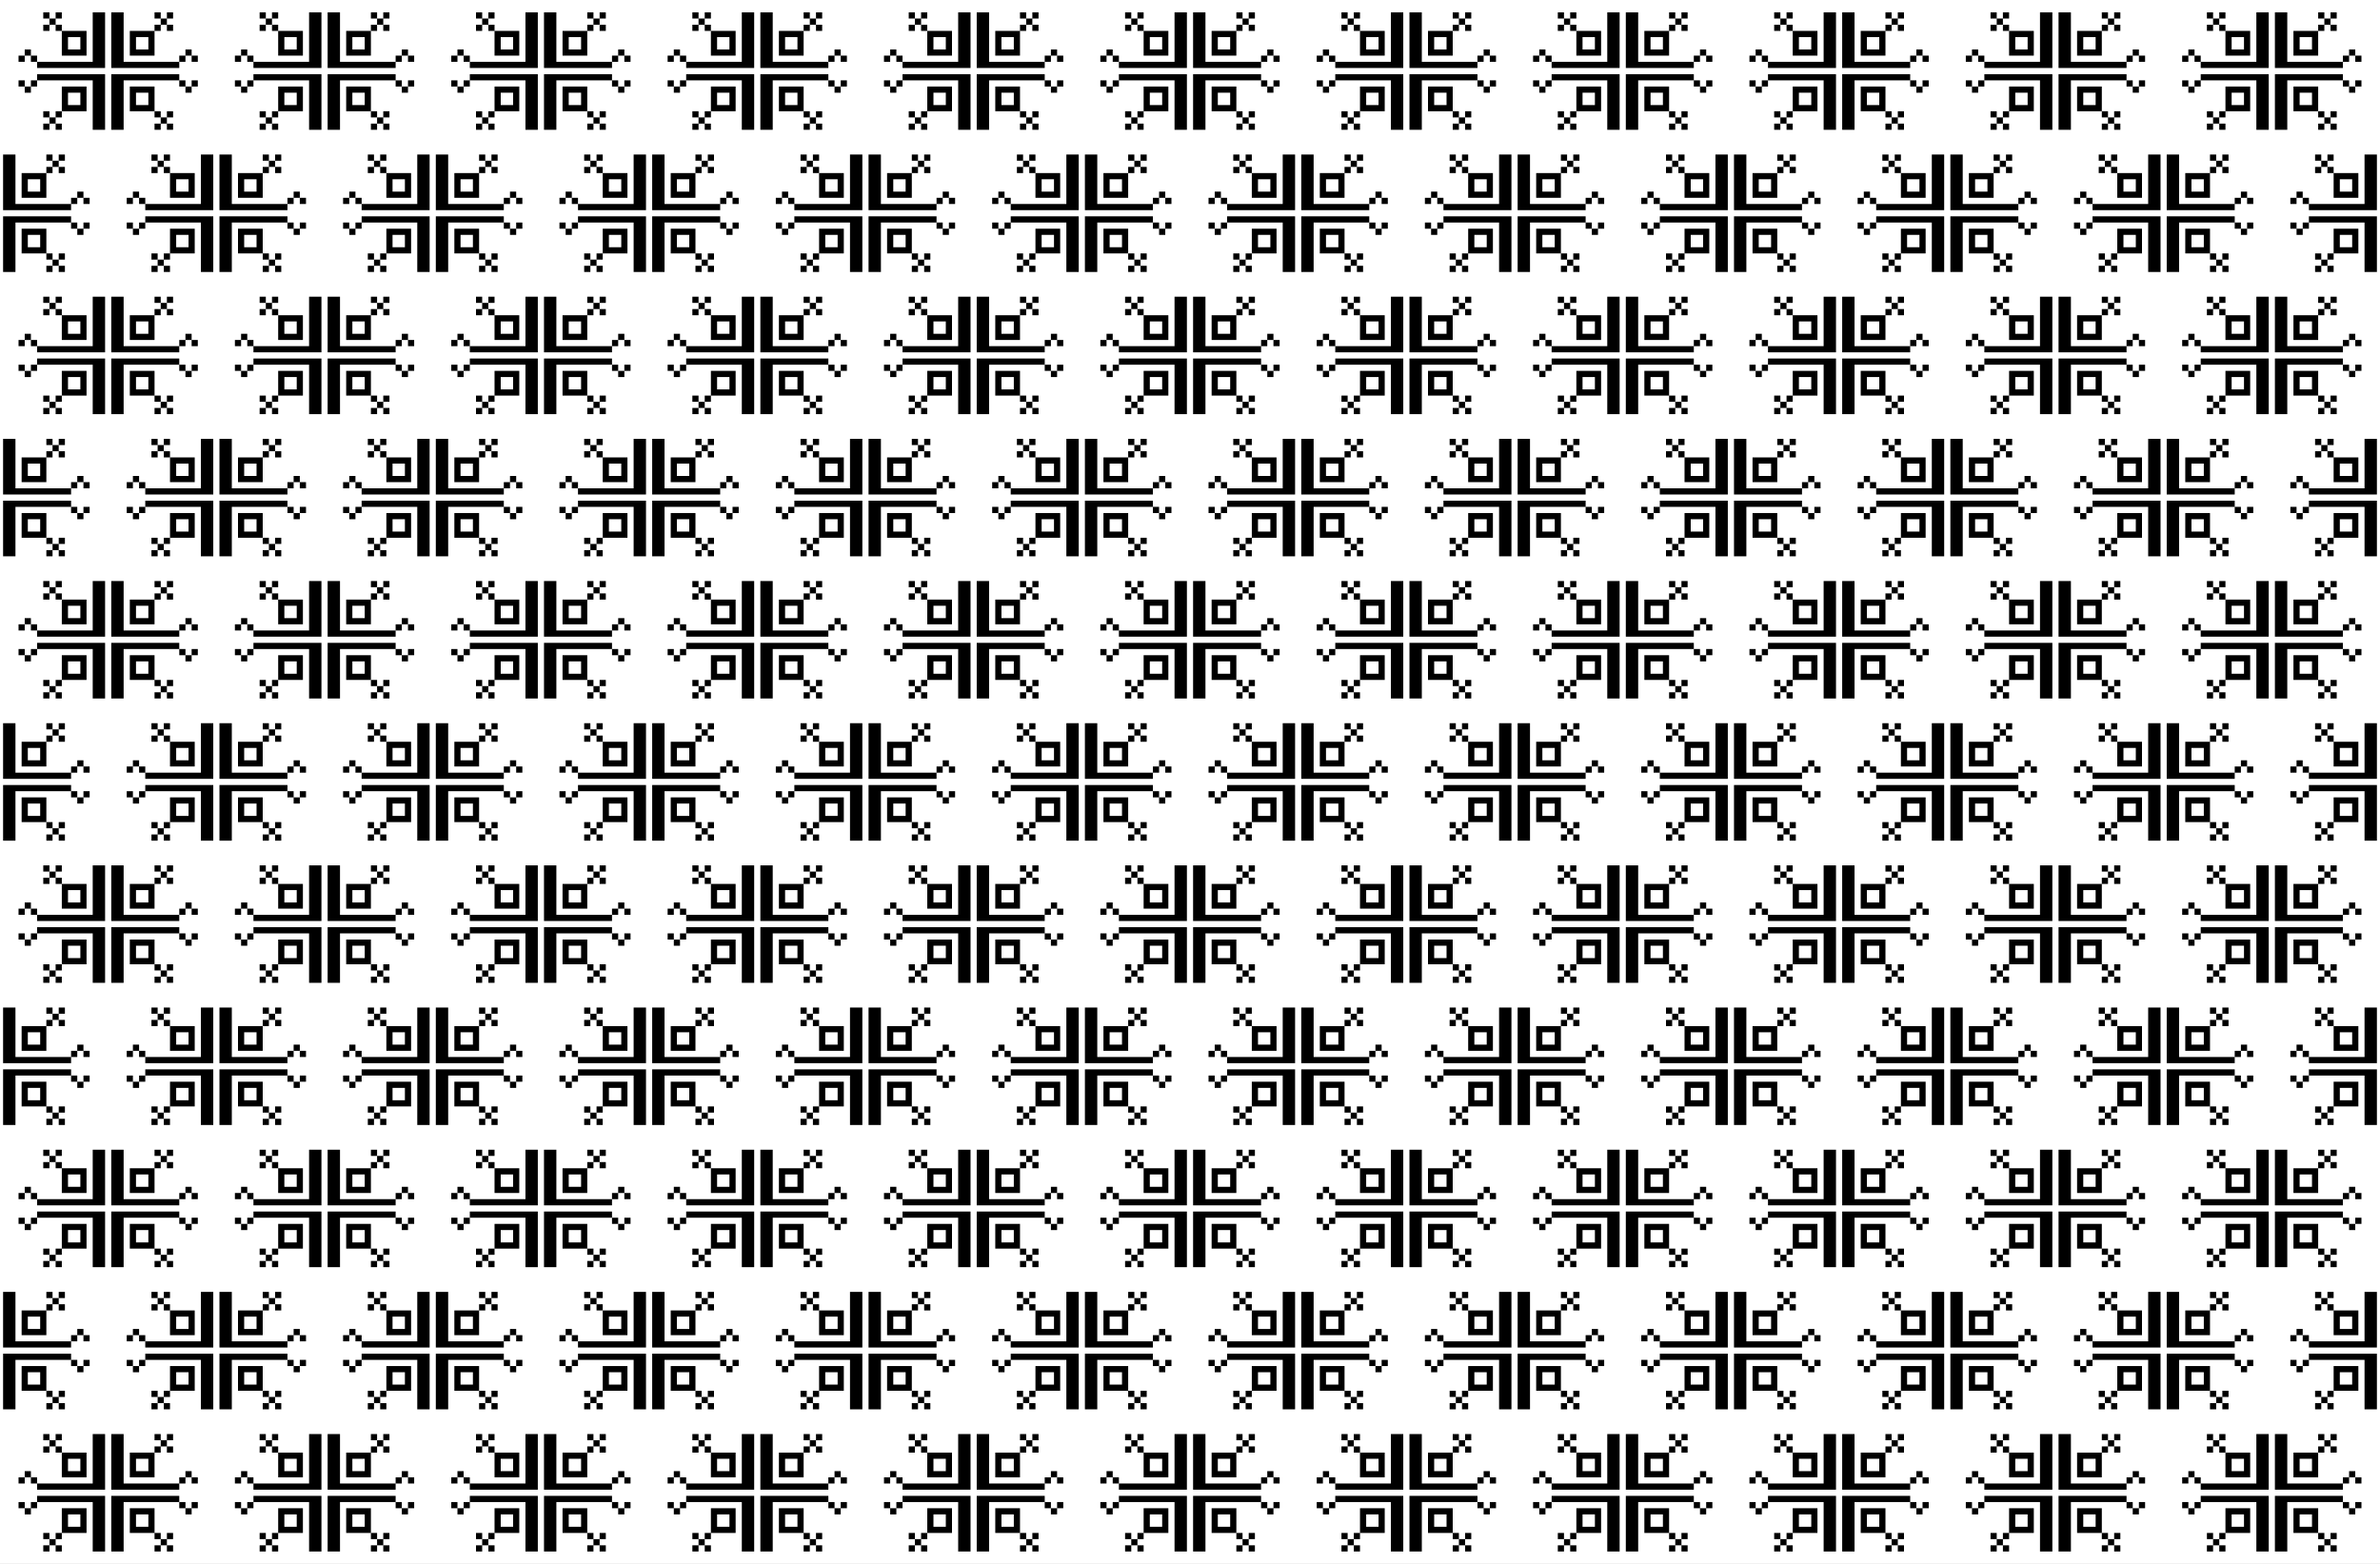<?xml version="1.0" encoding="UTF-8" standalone="no"?>
<!-- Created with Inkscape (http://www.inkscape.org/) -->

<svg
   xmlns:dc="http://purl.org/dc/elements/1.1/"
   xmlns:cc="http://creativecommons.org/ns#"
   xmlns:rdf="http://www.w3.org/1999/02/22-rdf-syntax-ns#"
   xmlns:svg="http://www.w3.org/2000/svg"
   xmlns="http://www.w3.org/2000/svg"
   xmlns:xlink="http://www.w3.org/1999/xlink"
   xmlns:sodipodi="http://sodipodi.sourceforge.net/DTD/sodipodi-0.dtd"
   xmlns:inkscape="http://www.inkscape.org/namespaces/inkscape"
   width="434.622mm"
   height="285.609mm"
   viewBox="0 0 1540 1012"
   id="svg43316"
   version="1.1"
   inkscape:version="0.91 r13725"
   sodipodi:docname="BackgroundPattern106Black.svg">
  <rect x="0" y="0" width="1540" height="1012" fill="#808080" stroke="none"/>
  <defs
     id="defs43318">
    <clipPath
       clipPathUnits="userSpaceOnUse"
       id="clipPath4264">
      <path
         style="opacity:1;fill:#feff9b;fill-opacity:1;stroke:none"
         d="m 0,-4007.638 7700,0 0,5060 -7700,0 z"
         id="path4266"
         inkscape:connector-curvature="0" />
    </clipPath>
  </defs>
  <sodipodi:namedview
     id="base"
     pagecolor="#ffffff"
     bordercolor="#666666"
     borderopacity="1.0"
     inkscape:pageopacity="0.0"
     inkscape:pageshadow="2"
     inkscape:zoom="0.66205534"
     inkscape:cx="770"
     inkscape:cy="506"
     inkscape:document-units="px"
     inkscape:current-layer="layer1"
     showgrid="true"
     inkscape:snap-smooth-nodes="true"
     inkscape:object-nodes="true"
     inkscape:window-width="1600"
     inkscape:window-height="837"
     inkscape:window-x="-8"
     inkscape:window-y="-8"
     inkscape:window-maximized="1"
     fit-margin-top="0"
     fit-margin-left="0"
     fit-margin-right="0"
     fit-margin-bottom="0" />
  <g
     inkscape:label="Layer 1"
     inkscape:groupmode="layer"
     id="layer1"
     transform="translate(385,-293.362)">
    <g
       id="g59861"
       clip-path="url(#clipPath4264)"
       transform="matrix(0.2,0,0,0.2,-385,1094.89)">
      <path
         inkscape:connector-curvature="0"
         id="rect59830"
         d="m 0,-4007.638 7700,0 0,5060 -7700,0 z"
         style="opacity:1;fill:#ffffff;fill-opacity:1;stroke:none" />
      <path
         inkscape:connector-curvature="0"
         id="path45318"
         d="m 140,632.362 0,20 20,0 0,-20 -20,0 z m 20,20 0,20 20,0 0,-20 -20,0 z m 20,0 20,0 0,-20 -20,0 0,20 z m 0,20 0,20 20,0 0,-20 -20,0 z m 20,20 0,20 0,40 0,20 80,0 0,-20 0,-40 0,-20 -80,0 z m -40,-20 -20,0 0,20 20,0 0,-20 z m 140,-40 0,160 -180,0 0,20 180,0 40,0 0,-180 -40,0 z m -180,160 0,-20 -20,0 0,20 20,0 z m -20,-20 0,-20 -20,0 0,20 20,0 z m -20,0 -20,0 0,20 20,0 0,-20 z m 280,-140 0,180 40,0 180,0 0,-20 -180,0 0,-160 -40,0 z m 220,160 20,0 0,-20 -20,0 0,20 z m 20,-20 20,0 0,-20 -20,0 0,20 z m 20,0 0,20 20,0 0,-20 -20,0 z m -120,-140 0,20 20,0 0,-20 -20,0 z m 20,20 0,20 20,0 0,-20 -20,0 z m 20,0 20,0 0,-20 -20,0 0,20 z m 0,20 0,20 20,0 0,-20 -20,0 z m -20,0 -20,0 0,20 20,0 0,-20 z m -20,20 -80,0 0,20 0,40 0,20 80,0 0,-20 0,-40 0,-20 z m -280,20 40,0 0,40 -40,0 0,-40 z m 220,0 40,0 0,40 -40,0 0,-40 z m -320,120 0,20 180,0 0,160 40,0 0,-180 -40,0 -180,0 z m 0,20 -20,0 0,20 20,0 0,-20 z m -20,20 -20,0 0,20 20,0 0,-20 z m -20,0 0,-20 -20,0 0,20 20,0 z m 280,-40 0,180 40,0 0,-160 180,0 0,-20 -180,0 -40,0 z m 220,20 0,20 20,0 0,-20 -20,0 z m 20,20 0,20 20,0 0,-20 -20,0 z m 20,0 20,0 0,-20 -20,0 0,20 z m -420,0 0,20 0,40 0,20 80,0 0,-20 0,-40 0,-20 -80,0 z m 0,80 -20,0 0,20 20,0 0,-20 z m -20,20 -20,0 0,20 20,0 0,-20 z m 0,20 0,20 20,0 0,-20 -20,0 z m -20,0 -20,0 0,20 20,0 0,-20 z m 0,-20 0,-20 -20,0 0,20 20,0 z m 260,-100 0,20 0,40 0,20 80,0 0,-20 0,-40 0,-20 -80,0 z m 80,80 0,20 20,0 0,-20 -20,0 z m 20,20 0,20 20,0 0,-20 -20,0 z m 20,0 20,0 0,-20 -20,0 0,20 z m 0,20 0,20 20,0 0,-20 -20,0 z m -20,0 -20,0 0,20 20,0 0,-20 z m -300,-100 40,0 0,40 -40,0 0,-40 z m 220,0 40,0 0,40 -40,0 0,-40 z"
         style="opacity:1;fill:#000000;fill-opacity:1;stroke:none" />
      <use
         height="100%"
         width="100%"
         transform="translate(700,0)"
         id="use59544"
         xlink:href="#path45318"
         y="0"
         x="0" />
      <use
         height="100%"
         width="100%"
         transform="translate(1400,0)"
         id="use59546"
         xlink:href="#path45318"
         y="0"
         x="0" />
      <use
         height="100%"
         width="100%"
         transform="translate(1400,0)"
         id="use59548"
         xlink:href="#use59544"
         y="0"
         x="0" />
      <use
         height="100%"
         width="100%"
         transform="translate(2800,0)"
         id="use59550"
         xlink:href="#path45318"
         y="0"
         x="0" />
      <use
         height="100%"
         width="100%"
         transform="translate(2800,0)"
         id="use59552"
         xlink:href="#use59544"
         y="0"
         x="0" />
      <use
         height="100%"
         width="100%"
         transform="translate(2800,0)"
         id="use59554"
         xlink:href="#use59546"
         y="0"
         x="0" />
      <use
         height="100%"
         width="100%"
         transform="translate(2800,0)"
         id="use59556"
         xlink:href="#use59548"
         y="0"
         x="0" />
      <use
         height="100%"
         width="100%"
         transform="translate(2800,0)"
         id="use59558"
         xlink:href="#use59550"
         y="0"
         x="0" />
      <use
         height="100%"
         width="100%"
         transform="translate(2800,0)"
         id="use59560"
         xlink:href="#use59552"
         y="0"
         x="0" />
      <use
         height="100%"
         width="100%"
         transform="translate(2800,0)"
         id="use59562"
         xlink:href="#use59554"
         y="0"
         x="0" />
      <use
         height="100%"
         width="100%"
         transform="translate(350,-460)"
         id="use59566"
         xlink:href="#path45318"
         y="0"
         x="0" />
      <use
         height="100%"
         width="100%"
         transform="translate(350,-460)"
         id="use59568"
         xlink:href="#use59544"
         y="0"
         x="0" />
      <use
         height="100%"
         width="100%"
         transform="translate(350,-460)"
         id="use59570"
         xlink:href="#use59546"
         y="0"
         x="0" />
      <use
         height="100%"
         width="100%"
         transform="translate(350,-460)"
         id="use59572"
         xlink:href="#use59548"
         y="0"
         x="0" />
      <use
         height="100%"
         width="100%"
         transform="translate(350,-460)"
         id="use59574"
         xlink:href="#use59550"
         y="0"
         x="0" />
      <use
         height="100%"
         width="100%"
         transform="translate(350,-460)"
         id="use59576"
         xlink:href="#use59552"
         y="0"
         x="0" />
      <use
         height="100%"
         width="100%"
         transform="translate(350,-460)"
         id="use59578"
         xlink:href="#use59554"
         y="0"
         x="0" />
      <use
         height="100%"
         width="100%"
         transform="translate(350,-460)"
         id="use59580"
         xlink:href="#use59556"
         y="0"
         x="0" />
      <use
         height="100%"
         width="100%"
         transform="translate(350,-460)"
         id="use59582"
         xlink:href="#use59558"
         y="0"
         x="0" />
      <use
         height="100%"
         width="100%"
         transform="translate(350,-460)"
         id="use59584"
         xlink:href="#use59560"
         y="0"
         x="0" />
      <use
         height="100%"
         width="100%"
         transform="translate(350,-460)"
         id="use59586"
         xlink:href="#use59562"
         y="0"
         x="0" />
      <use
         height="100%"
         width="100%"
         transform="translate(0,-920)"
         id="use59590"
         xlink:href="#path45318"
         y="0"
         x="0" />
      <use
         height="100%"
         width="100%"
         transform="translate(0,-920)"
         id="use59592"
         xlink:href="#use59544"
         y="0"
         x="0" />
      <use
         height="100%"
         width="100%"
         transform="translate(0,-920)"
         id="use59594"
         xlink:href="#use59546"
         y="0"
         x="0" />
      <use
         height="100%"
         width="100%"
         transform="translate(0,-920)"
         id="use59596"
         xlink:href="#use59548"
         y="0"
         x="0" />
      <use
         height="100%"
         width="100%"
         transform="translate(0,-920)"
         id="use59598"
         xlink:href="#use59550"
         y="0"
         x="0" />
      <use
         height="100%"
         width="100%"
         transform="translate(0,-920)"
         id="use59600"
         xlink:href="#use59552"
         y="0"
         x="0" />
      <use
         height="100%"
         width="100%"
         transform="translate(0,-920)"
         id="use59602"
         xlink:href="#use59554"
         y="0"
         x="0" />
      <use
         height="100%"
         width="100%"
         transform="translate(0,-920)"
         id="use59604"
         xlink:href="#use59556"
         y="0"
         x="0" />
      <use
         height="100%"
         width="100%"
         transform="translate(0,-920)"
         id="use59606"
         xlink:href="#use59558"
         y="0"
         x="0" />
      <use
         height="100%"
         width="100%"
         transform="translate(0,-920)"
         id="use59608"
         xlink:href="#use59560"
         y="0"
         x="0" />
      <use
         height="100%"
         width="100%"
         transform="translate(0,-920)"
         id="use59610"
         xlink:href="#use59562"
         y="0"
         x="0" />
      <use
         height="100%"
         width="100%"
         transform="translate(0,-920)"
         id="use59614"
         xlink:href="#use59566"
         y="0"
         x="0" />
      <use
         height="100%"
         width="100%"
         transform="translate(0,-920)"
         id="use59616"
         xlink:href="#use59568"
         y="0"
         x="0" />
      <use
         height="100%"
         width="100%"
         transform="translate(0,-920)"
         id="use59618"
         xlink:href="#use59570"
         y="0"
         x="0" />
      <use
         height="100%"
         width="100%"
         transform="translate(0,-920)"
         id="use59620"
         xlink:href="#use59572"
         y="0"
         x="0" />
      <use
         height="100%"
         width="100%"
         transform="translate(0,-920)"
         id="use59622"
         xlink:href="#use59574"
         y="0"
         x="0" />
      <use
         height="100%"
         width="100%"
         transform="translate(0,-920)"
         id="use59624"
         xlink:href="#use59576"
         y="0"
         x="0" />
      <use
         height="100%"
         width="100%"
         transform="translate(0,-920)"
         id="use59626"
         xlink:href="#use59578"
         y="0"
         x="0" />
      <use
         height="100%"
         width="100%"
         transform="translate(0,-920)"
         id="use59628"
         xlink:href="#use59580"
         y="0"
         x="0" />
      <use
         height="100%"
         width="100%"
         transform="translate(0,-920)"
         id="use59630"
         xlink:href="#use59582"
         y="0"
         x="0" />
      <use
         height="100%"
         width="100%"
         transform="translate(0,-920)"
         id="use59632"
         xlink:href="#use59584"
         y="0"
         x="0" />
      <use
         height="100%"
         width="100%"
         transform="translate(0,-920)"
         id="use59634"
         xlink:href="#use59586"
         y="0"
         x="0" />
      <use
         height="100%"
         width="100%"
         transform="translate(0,-1840)"
         id="use59638"
         xlink:href="#path45318"
         y="0"
         x="0" />
      <use
         height="100%"
         width="100%"
         transform="translate(0,-1840)"
         id="use59640"
         xlink:href="#use59544"
         y="0"
         x="0" />
      <use
         height="100%"
         width="100%"
         transform="translate(0,-1840)"
         id="use59642"
         xlink:href="#use59546"
         y="0"
         x="0" />
      <use
         height="100%"
         width="100%"
         transform="translate(0,-1840)"
         id="use59644"
         xlink:href="#use59548"
         y="0"
         x="0" />
      <use
         height="100%"
         width="100%"
         transform="translate(0,-1840)"
         id="use59646"
         xlink:href="#use59550"
         y="0"
         x="0" />
      <use
         height="100%"
         width="100%"
         transform="translate(0,-1840)"
         id="use59648"
         xlink:href="#use59552"
         y="0"
         x="0" />
      <use
         height="100%"
         width="100%"
         transform="translate(0,-1840)"
         id="use59650"
         xlink:href="#use59554"
         y="0"
         x="0" />
      <use
         height="100%"
         width="100%"
         transform="translate(0,-1840)"
         id="use59652"
         xlink:href="#use59556"
         y="0"
         x="0" />
      <use
         height="100%"
         width="100%"
         transform="translate(0,-1840)"
         id="use59654"
         xlink:href="#use59558"
         y="0"
         x="0" />
      <use
         height="100%"
         width="100%"
         transform="translate(0,-1840)"
         id="use59656"
         xlink:href="#use59560"
         y="0"
         x="0" />
      <use
         height="100%"
         width="100%"
         transform="translate(0,-1840)"
         id="use59658"
         xlink:href="#use59562"
         y="0"
         x="0" />
      <use
         height="100%"
         width="100%"
         transform="translate(0,-1840)"
         id="use59662"
         xlink:href="#use59566"
         y="0"
         x="0" />
      <use
         height="100%"
         width="100%"
         transform="translate(0,-1840)"
         id="use59664"
         xlink:href="#use59568"
         y="0"
         x="0" />
      <use
         height="100%"
         width="100%"
         transform="translate(0,-1840)"
         id="use59666"
         xlink:href="#use59570"
         y="0"
         x="0" />
      <use
         height="100%"
         width="100%"
         transform="translate(0,-1840)"
         id="use59668"
         xlink:href="#use59572"
         y="0"
         x="0" />
      <use
         height="100%"
         width="100%"
         transform="translate(0,-1840)"
         id="use59670"
         xlink:href="#use59574"
         y="0"
         x="0" />
      <use
         height="100%"
         width="100%"
         transform="translate(0,-1840)"
         id="use59672"
         xlink:href="#use59576"
         y="0"
         x="0" />
      <use
         height="100%"
         width="100%"
         transform="translate(0,-1840)"
         id="use59674"
         xlink:href="#use59578"
         y="0"
         x="0" />
      <use
         height="100%"
         width="100%"
         transform="translate(0,-1840)"
         id="use59676"
         xlink:href="#use59580"
         y="0"
         x="0" />
      <use
         height="100%"
         width="100%"
         transform="translate(0,-1840)"
         id="use59678"
         xlink:href="#use59582"
         y="0"
         x="0" />
      <use
         height="100%"
         width="100%"
         transform="translate(0,-1840)"
         id="use59680"
         xlink:href="#use59584"
         y="0"
         x="0" />
      <use
         height="100%"
         width="100%"
         transform="translate(0,-1840)"
         id="use59682"
         xlink:href="#use59586"
         y="0"
         x="0" />
      <use
         height="100%"
         width="100%"
         transform="translate(0,-1840)"
         id="use59686"
         xlink:href="#use59590"
         y="0"
         x="0" />
      <use
         height="100%"
         width="100%"
         transform="translate(0,-1840)"
         id="use59688"
         xlink:href="#use59592"
         y="0"
         x="0" />
      <use
         height="100%"
         width="100%"
         transform="translate(0,-1840)"
         id="use59690"
         xlink:href="#use59594"
         y="0"
         x="0" />
      <use
         height="100%"
         width="100%"
         transform="translate(0,-1840)"
         id="use59692"
         xlink:href="#use59596"
         y="0"
         x="0" />
      <use
         height="100%"
         width="100%"
         transform="translate(0,-1840)"
         id="use59694"
         xlink:href="#use59598"
         y="0"
         x="0" />
      <use
         height="100%"
         width="100%"
         transform="translate(0,-1840)"
         id="use59696"
         xlink:href="#use59600"
         y="0"
         x="0" />
      <use
         height="100%"
         width="100%"
         transform="translate(0,-1840)"
         id="use59698"
         xlink:href="#use59602"
         y="0"
         x="0" />
      <use
         height="100%"
         width="100%"
         transform="translate(0,-1840)"
         id="use59700"
         xlink:href="#use59604"
         y="0"
         x="0" />
      <use
         height="100%"
         width="100%"
         transform="translate(0,-1840)"
         id="use59702"
         xlink:href="#use59606"
         y="0"
         x="0" />
      <use
         height="100%"
         width="100%"
         transform="translate(0,-1840)"
         id="use59704"
         xlink:href="#use59608"
         y="0"
         x="0" />
      <use
         height="100%"
         width="100%"
         transform="translate(0,-1840)"
         id="use59706"
         xlink:href="#use59610"
         y="0"
         x="0" />
      <use
         height="100%"
         width="100%"
         transform="translate(0,-1840)"
         id="use59710"
         xlink:href="#use59614"
         y="0"
         x="0" />
      <use
         height="100%"
         width="100%"
         transform="translate(0,-1840)"
         id="use59712"
         xlink:href="#use59616"
         y="0"
         x="0" />
      <use
         height="100%"
         width="100%"
         transform="translate(0,-1840)"
         id="use59714"
         xlink:href="#use59618"
         y="0"
         x="0" />
      <use
         height="100%"
         width="100%"
         transform="translate(0,-1840)"
         id="use59716"
         xlink:href="#use59620"
         y="0"
         x="0" />
      <use
         height="100%"
         width="100%"
         transform="translate(0,-1840)"
         id="use59718"
         xlink:href="#use59622"
         y="0"
         x="0" />
      <use
         height="100%"
         width="100%"
         transform="translate(0,-1840)"
         id="use59720"
         xlink:href="#use59624"
         y="0"
         x="0" />
      <use
         height="100%"
         width="100%"
         transform="translate(0,-1840)"
         id="use59722"
         xlink:href="#use59626"
         y="0"
         x="0" />
      <use
         height="100%"
         width="100%"
         transform="translate(0,-1840)"
         id="use59724"
         xlink:href="#use59628"
         y="0"
         x="0" />
      <use
         height="100%"
         width="100%"
         transform="translate(0,-1840)"
         id="use59726"
         xlink:href="#use59630"
         y="0"
         x="0" />
      <use
         height="100%"
         width="100%"
         transform="translate(0,-1840)"
         id="use59728"
         xlink:href="#use59632"
         y="0"
         x="0" />
      <use
         height="100%"
         width="100%"
         transform="translate(0,-1840)"
         id="use59730"
         xlink:href="#use59634"
         y="0"
         x="0" />
      <use
         height="100%"
         width="100%"
         transform="translate(0,-1840)"
         id="use59734"
         xlink:href="#use59638"
         y="0"
         x="0" />
      <use
         height="100%"
         width="100%"
         transform="translate(0,-1840)"
         id="use59736"
         xlink:href="#use59640"
         y="0"
         x="0" />
      <use
         height="100%"
         width="100%"
         transform="translate(0,-1840)"
         id="use59738"
         xlink:href="#use59642"
         y="0"
         x="0" />
      <use
         height="100%"
         width="100%"
         transform="translate(0,-1840)"
         id="use59740"
         xlink:href="#use59644"
         y="0"
         x="0" />
      <use
         height="100%"
         width="100%"
         transform="translate(0,-1840)"
         id="use59742"
         xlink:href="#use59646"
         y="0"
         x="0" />
      <use
         height="100%"
         width="100%"
         transform="translate(0,-1840)"
         id="use59744"
         xlink:href="#use59648"
         y="0"
         x="0" />
      <use
         height="100%"
         width="100%"
         transform="translate(0,-1840)"
         id="use59746"
         xlink:href="#use59650"
         y="0"
         x="0" />
      <use
         height="100%"
         width="100%"
         transform="translate(0,-1840)"
         id="use59748"
         xlink:href="#use59652"
         y="0"
         x="0" />
      <use
         height="100%"
         width="100%"
         transform="translate(0,-1840)"
         id="use59750"
         xlink:href="#use59654"
         y="0"
         x="0" />
      <use
         height="100%"
         width="100%"
         transform="translate(0,-1840)"
         id="use59752"
         xlink:href="#use59656"
         y="0"
         x="0" />
      <use
         height="100%"
         width="100%"
         transform="translate(0,-1840)"
         id="use59754"
         xlink:href="#use59658"
         y="0"
         x="0" />
      <use
         height="100%"
         width="100%"
         transform="translate(0,-1840)"
         id="use59758"
         xlink:href="#use59662"
         y="0"
         x="0" />
      <use
         height="100%"
         width="100%"
         transform="translate(0,-1840)"
         id="use59760"
         xlink:href="#use59664"
         y="0"
         x="0" />
      <use
         height="100%"
         width="100%"
         transform="translate(0,-1840)"
         id="use59762"
         xlink:href="#use59666"
         y="0"
         x="0" />
      <use
         height="100%"
         width="100%"
         transform="translate(0,-1840)"
         id="use59764"
         xlink:href="#use59668"
         y="0"
         x="0" />
      <use
         height="100%"
         width="100%"
         transform="translate(0,-1840)"
         id="use59766"
         xlink:href="#use59670"
         y="0"
         x="0" />
      <use
         height="100%"
         width="100%"
         transform="translate(0,-1840)"
         id="use59768"
         xlink:href="#use59672"
         y="0"
         x="0" />
      <use
         height="100%"
         width="100%"
         transform="translate(0,-1840)"
         id="use59770"
         xlink:href="#use59674"
         y="0"
         x="0" />
      <use
         height="100%"
         width="100%"
         transform="translate(0,-1840)"
         id="use59772"
         xlink:href="#use59676"
         y="0"
         x="0" />
      <use
         height="100%"
         width="100%"
         transform="translate(0,-1840)"
         id="use59774"
         xlink:href="#use59678"
         y="0"
         x="0" />
      <use
         height="100%"
         width="100%"
         transform="translate(0,-1840)"
         id="use59776"
         xlink:href="#use59680"
         y="0"
         x="0" />
      <use
         height="100%"
         width="100%"
         transform="translate(0,-1840)"
         id="use59778"
         xlink:href="#use59682"
         y="0"
         x="0" />
      <use
         height="100%"
         width="100%"
         transform="translate(0,-1840)"
         id="use59782"
         xlink:href="#use59686"
         y="0"
         x="0" />
      <use
         height="100%"
         width="100%"
         transform="translate(0,-1840)"
         id="use59784"
         xlink:href="#use59688"
         y="0"
         x="0" />
      <use
         height="100%"
         width="100%"
         transform="translate(0,-1840)"
         id="use59786"
         xlink:href="#use59690"
         y="0"
         x="0" />
      <use
         height="100%"
         width="100%"
         transform="translate(0,-1840)"
         id="use59788"
         xlink:href="#use59692"
         y="0"
         x="0" />
      <use
         height="100%"
         width="100%"
         transform="translate(0,-1840)"
         id="use59790"
         xlink:href="#use59694"
         y="0"
         x="0" />
      <use
         height="100%"
         width="100%"
         transform="translate(0,-1840)"
         id="use59792"
         xlink:href="#use59696"
         y="0"
         x="0" />
      <use
         height="100%"
         width="100%"
         transform="translate(0,-1840)"
         id="use59794"
         xlink:href="#use59698"
         y="0"
         x="0" />
      <use
         height="100%"
         width="100%"
         transform="translate(0,-1840)"
         id="use59796"
         xlink:href="#use59700"
         y="0"
         x="0" />
      <use
         height="100%"
         width="100%"
         transform="translate(0,-1840)"
         id="use59798"
         xlink:href="#use59702"
         y="0"
         x="0" />
      <use
         height="100%"
         width="100%"
         transform="translate(0,-1840)"
         id="use59800"
         xlink:href="#use59704"
         y="0"
         x="0" />
      <use
         height="100%"
         width="100%"
         transform="translate(0,-1840)"
         id="use59802"
         xlink:href="#use59706"
         y="0"
         x="0" />
      <use
         height="100%"
         width="100%"
         transform="translate(-350,-460)"
         id="use59843"
         xlink:href="#path45318"
         y="0"
         x="0" />
      <use
         height="100%"
         width="100%"
         transform="translate(0,-920)"
         id="use59845"
         xlink:href="#use59843"
         y="0"
         x="0" />
      <use
         height="100%"
         width="100%"
         transform="translate(0,-920)"
         id="use59847"
         xlink:href="#use59845"
         y="0"
         x="0" />
      <use
         height="100%"
         width="100%"
         transform="translate(0,-920)"
         id="use59849"
         xlink:href="#use59847"
         y="0"
         x="0" />
      <use
         height="100%"
         width="100%"
         transform="translate(0,-920)"
         id="use59851"
         xlink:href="#use59849"
         y="0"
         x="0" />
    </g>
  </g>
</svg>
